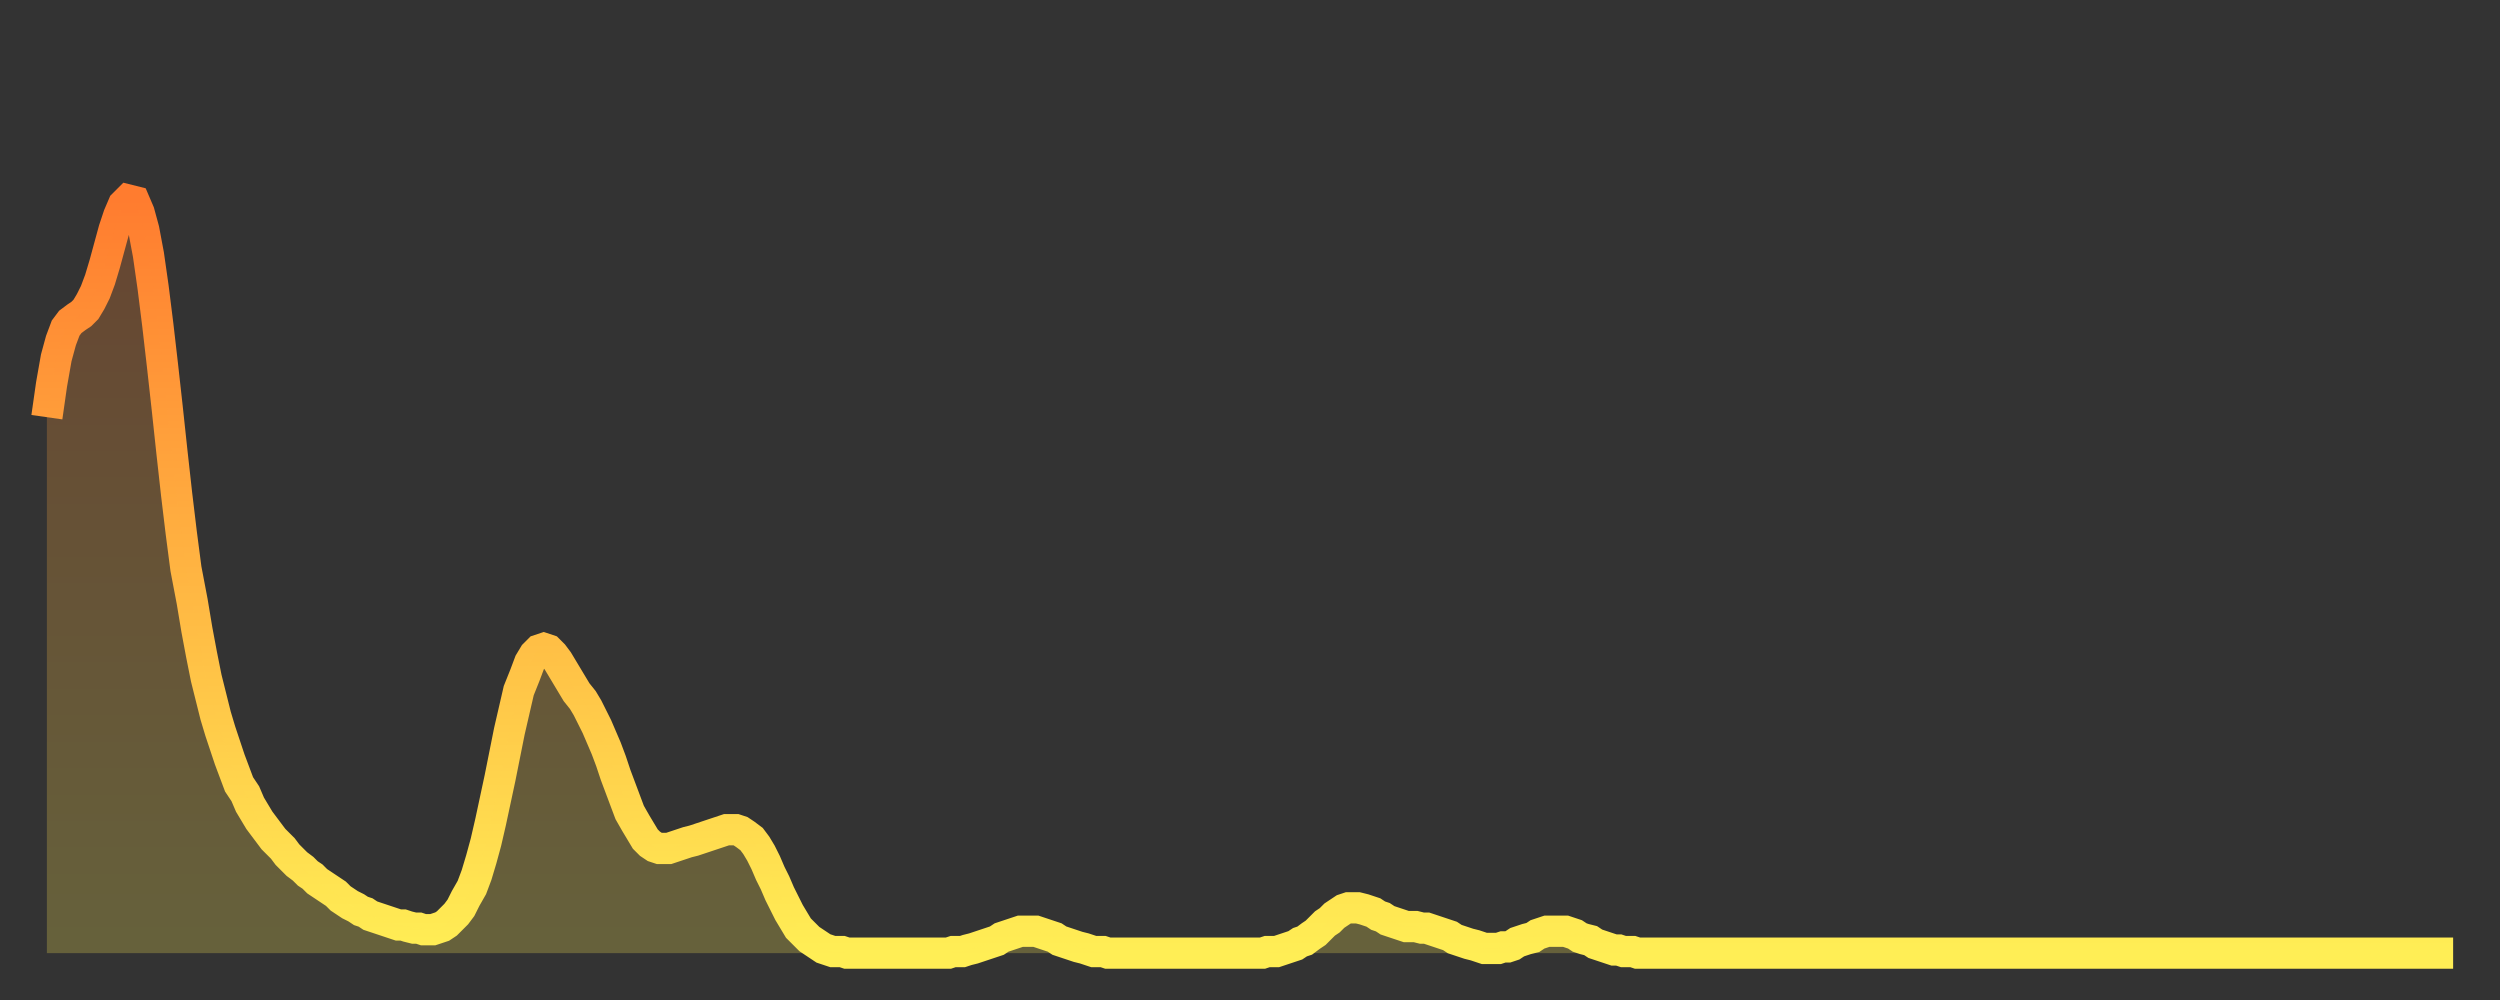 <?xml version="1.0" encoding="utf-8" ?>
<svg baseProfile="full" height="64" version="1.1" width="160" xmlns="http://www.w3.org/2000/svg" xmlns:ev="http://www.w3.org/2001/xml-events" xmlns:xlink="http://www.w3.org/1999/xlink"><rect width="100%" height="100%" fill="#333333" stroke="none"/><defs><linearGradient id="id5469124" x1="0" x2="0" y1="0" y2="1"><stop offset="0%" stop-color="#ff7c2f" /><stop offset="50%" stop-color="#ffb542" /><stop offset="100%" stop-color="#ffee55" /></linearGradient></defs><g transform="translate(3,3)"><g><path d="M 0.0 23.7 0.3 21.6 0.6 19.9 0.9 18.8 1.2 18.0 1.5 17.6 1.9 17.3 2.2 17.1 2.5 16.8 2.8 16.3 3.1 15.7 3.4 14.9 3.7 13.9 4.0 12.8 4.3 11.7 4.6 10.8 4.9 10.1 5.2 9.8 5.6 9.9 5.9 10.6 6.2 11.7 6.5 13.3 6.8 15.4 7.1 17.8 7.4 20.4 7.7 23.1 8.0 25.9 8.3 28.6 8.6 31.1 8.9 33.4 9.3 35.5 9.6 37.3 9.9 38.9 10.2 40.4 10.5 41.6 10.8 42.8 11.1 43.8 11.4 44.7 11.7 45.6 12.0 46.4 12.3 47.2 12.7 47.8 13.0 48.5 13.3 49.0 13.6 49.5 13.9 49.9 14.2 50.3 14.5 50.7 14.8 51.0 15.1 51.3 15.4 51.7 15.7 52.0 16.0 52.3 16.4 52.6 16.7 52.9 17.0 53.1 17.3 53.4 17.6 53.6 17.9 53.8 18.2 54.0 18.5 54.2 18.8 54.5 19.1 54.7 19.4 54.9 19.8 55.1 20.1 55.3 20.4 55.4 20.7 55.6 21.0 55.7 21.3 55.8 21.6 55.9 21.9 56.0 22.2 56.1 22.5 56.2 22.8 56.2 23.1 56.3 23.5 56.4 23.8 56.4 24.1 56.5 24.4 56.5 24.7 56.5 25.0 56.4 25.3 56.3 25.6 56.1 25.9 55.8 26.2 55.5 26.5 55.1 26.8 54.5 27.2 53.8 27.5 53.0 27.8 52.0 28.1 50.9 28.4 49.6 28.7 48.2 29.0 46.8 29.3 45.3 29.6 43.8 29.9 42.5 30.2 41.2 30.6 40.2 30.9 39.4 31.2 38.9 31.5 38.6 31.8 38.5 32.1 38.6 32.4 38.9 32.7 39.3 33.0 39.8 33.3 40.3 33.6 40.8 33.9 41.3 34.3 41.8 34.6 42.3 34.9 42.9 35.2 43.5 35.5 44.2 35.8 44.9 36.1 45.7 36.4 46.6 36.7 47.4 37.0 48.2 37.3 49.0 37.7 49.7 38.0 50.2 38.3 50.7 38.6 51.0 38.9 51.2 39.2 51.3 39.5 51.3 39.8 51.3 40.1 51.2 40.4 51.1 40.7 51.0 41.0 50.9 41.4 50.8 41.7 50.7 42.0 50.6 42.3 50.5 42.6 50.4 42.9 50.3 43.2 50.2 43.5 50.1 43.8 50.1 44.1 50.1 44.4 50.2 44.7 50.4 45.1 50.7 45.4 51.1 45.7 51.6 46.0 52.2 46.3 52.9 46.6 53.5 46.9 54.2 47.2 54.8 47.5 55.4 47.8 55.9 48.1 56.4 48.5 56.8 48.8 57.1 49.1 57.3 49.4 57.5 49.7 57.7 50.0 57.8 50.3 57.9 50.6 57.9 50.9 57.9 51.2 58.0 51.5 58.0 51.8 58.0 52.2 58.0 52.5 58.0 52.8 58.0 53.1 58.0 53.4 58.0 53.7 58.0 54.0 58.0 54.3 58.0 54.6 58.0 54.9 58.0 55.2 58.0 55.6 58.0 55.9 58.0 56.2 58.0 56.5 58.0 56.8 58.0 57.1 58.0 57.4 58.0 57.7 58.0 58.0 57.9 58.3 57.9 58.6 57.9 58.9 57.8 59.3 57.7 59.6 57.6 59.9 57.5 60.2 57.4 60.5 57.3 60.8 57.2 61.1 57.0 61.4 56.9 61.7 56.8 62.0 56.7 62.3 56.6 62.6 56.6 63.0 56.6 63.3 56.6 63.6 56.7 63.9 56.8 64.2 56.9 64.5 57.0 64.8 57.2 65.1 57.3 65.4 57.4 65.7 57.5 66.0 57.6 66.4 57.7 66.7 57.8 67.0 57.9 67.3 57.9 67.6 57.9 67.9 58.0 68.2 58.0 68.5 58.0 68.8 58.0 69.1 58.0 69.4 58.0 69.7 58.0 70.1 58.0 70.4 58.0 70.7 58.0 71.0 58.0 71.3 58.0 71.6 58.0 71.9 58.0 72.2 58.0 72.5 58.0 72.8 58.0 73.1 58.0 73.5 58.0 73.8 58.0 74.1 58.0 74.4 58.0 74.7 58.0 75.0 58.0 75.3 58.0 75.6 58.0 75.9 58.0 76.2 58.0 76.5 58.0 76.8 58.0 77.2 58.0 77.5 58.0 77.8 58.0 78.1 57.9 78.4 57.9 78.7 57.9 79.0 57.8 79.3 57.7 79.6 57.6 79.9 57.5 80.2 57.3 80.5 57.2 80.9 56.9 81.2 56.7 81.5 56.4 81.8 56.1 82.1 55.9 82.4 55.6 82.7 55.4 83.0 55.2 83.3 55.1 83.6 55.1 83.9 55.1 84.3 55.2 84.6 55.3 84.9 55.4 85.2 55.6 85.5 55.7 85.8 55.9 86.1 56.0 86.4 56.1 86.7 56.2 87.0 56.3 87.3 56.3 87.6 56.3 88.0 56.4 88.3 56.4 88.6 56.5 88.9 56.6 89.2 56.7 89.5 56.8 89.8 56.9 90.1 57.1 90.4 57.2 90.7 57.3 91.0 57.4 91.4 57.5 91.7 57.6 92.0 57.7 92.3 57.7 92.6 57.7 92.9 57.7 93.2 57.6 93.5 57.6 93.8 57.5 94.1 57.3 94.4 57.2 94.7 57.1 95.1 57.0 95.4 56.8 95.7 56.7 96.0 56.6 96.3 56.6 96.6 56.6 96.9 56.6 97.2 56.6 97.5 56.7 97.8 56.8 98.1 57.0 98.4 57.1 98.8 57.2 99.1 57.4 99.4 57.5 99.7 57.6 100.0 57.7 100.3 57.8 100.6 57.8 100.9 57.9 101.2 57.9 101.5 57.9 101.8 58.0 102.2 58.0 102.5 58.0 102.8 58.0 103.1 58.0 103.4 58.0 103.7 58.0 104.0 58.0 104.3 58.0 104.6 58.0 104.9 58.0 105.2 58.0 105.5 58.0 105.9 58.0 106.2 58.0 106.5 58.0 106.8 58.0 107.1 58.0 107.4 58.0 107.7 58.0 108.0 58.0 108.3 58.0 108.6 58.0 108.9 58.0 109.3 58.0 109.6 58.0 109.9 58.0 110.2 58.0 110.5 58.0 110.8 58.0 111.1 58.0 111.4 58.0 111.7 58.0 112.0 58.0 112.3 58.0 112.6 58.0 113.0 58.0 113.3 58.0 113.6 58.0 113.9 58.0 114.2 58.0 114.5 58.0 114.8 58.0 115.1 58.0 115.4 58.0 115.7 58.0 116.0 58.0 116.3 58.0 116.7 58.0 117.0 58.0 117.3 58.0 117.6 58.0 117.9 58.0 118.2 58.0 118.5 58.0 118.8 58.0 119.1 58.0 119.4 58.0 119.7 58.0 120.1 58.0 120.4 58.0 120.7 58.0 121.0 58.0 121.3 58.0 121.6 58.0 121.9 58.0 122.2 58.0 122.5 58.0 122.8 58.0 123.1 58.0 123.4 58.0 123.8 58.0 124.1 58.0 124.4 58.0 124.7 58.0 125.0 58.0 125.3 58.0 125.6 58.0 125.9 58.0 126.2 58.0 126.5 58.0 126.8 58.0 127.2 58.0 127.5 58.0 127.8 58.0 128.1 58.0 128.4 58.0 128.7 58.0 129.0 58.0 129.3 58.0 129.6 58.0 129.9 58.0 130.2 58.0 130.5 58.0 130.9 58.0 131.2 58.0 131.5 58.0 131.8 58.0 132.1 58.0 132.4 58.0 132.7 58.0 133.0 58.0 133.3 58.0 133.6 58.0 133.9 58.0 134.2 58.0 134.6 58.0 134.9 58.0 135.2 58.0 135.5 58.0 135.8 58.0 136.1 58.0 136.4 58.0 136.7 58.0 137.0 58.0 137.3 58.0 137.6 58.0 138.0 58.0 138.3 58.0 138.6 58.0 138.9 58.0 139.2 58.0 139.5 58.0 139.8 58.0 140.1 58.0 140.4 58.0 140.7 58.0 141.0 58.0 141.3 58.0 141.7 58.0 142.0 58.0 142.3 58.0 142.6 58.0 142.9 58.0 143.2 58.0 143.5 58.0 143.8 58.0 144.1 58.0 144.4 58.0 144.7 58.0 145.1 58.0 145.4 58.0 145.7 58.0 146.0 58.0 146.3 58.0 146.6 58.0 146.9 58.0 147.2 58.0 147.5 58.0 147.8 58.0 148.1 58.0 148.4 58.0 148.8 58.0 149.1 58.0 149.4 58.0 149.7 58.0 150.0 58.0 150.3 58.0 150.6 58.0 150.9 58.0 151.2 58.0 151.5 58.0 151.8 58.0 152.1 58.0 152.5 58.0 152.8 58.0 153.1 58.0 153.4 58.0 153.7 58.0 154.0 58.0" fill="none" id="graph-curve" opacity="1" stroke="url(#id5469124)" stroke-width="2" /><path d="M 0 58 L 0.0 23.7 0.3 21.6 0.6 19.9 0.9 18.8 1.2 18.0 1.5 17.6 1.9 17.3 2.2 17.1 2.5 16.8 2.8 16.3 3.1 15.7 3.4 14.9 3.7 13.9 4.0 12.8 4.3 11.7 4.6 10.8 4.9 10.1 5.2 9.8 5.6 9.9 5.9 10.6 6.2 11.7 6.5 13.3 6.8 15.4 7.1 17.8 7.4 20.4 7.7 23.1 8.0 25.9 8.3 28.6 8.6 31.1 8.9 33.4 9.3 35.5 9.6 37.3 9.9 38.9 10.2 40.4 10.5 41.6 10.8 42.8 11.1 43.8 11.4 44.7 11.7 45.6 12.0 46.4 12.3 47.2 12.7 47.8 13.0 48.5 13.3 49.0 13.6 49.5 13.9 49.9 14.2 50.3 14.5 50.7 14.8 51.0 15.1 51.3 15.4 51.7 15.7 52.0 16.0 52.3 16.4 52.6 16.7 52.9 17.0 53.1 17.3 53.4 17.6 53.6 17.9 53.8 18.2 54.0 18.5 54.2 18.8 54.5 19.1 54.7 19.4 54.9 19.8 55.1 20.1 55.3 20.4 55.4 20.7 55.6 21.0 55.7 21.3 55.8 21.6 55.9 21.9 56.0 22.2 56.1 22.5 56.2 22.8 56.2 23.1 56.3 23.5 56.4 23.8 56.4 24.1 56.5 24.4 56.5 24.7 56.5 25.0 56.4 25.3 56.3 25.6 56.1 25.9 55.8 26.2 55.5 26.5 55.1 26.8 54.5 27.2 53.8 27.5 53.0 27.8 52.0 28.1 50.9 28.4 49.6 28.7 48.2 29.0 46.8 29.3 45.3 29.6 43.8 29.9 42.5 30.2 41.2 30.6 40.2 30.9 39.4 31.2 38.9 31.5 38.6 31.8 38.5 32.1 38.6 32.4 38.9 32.7 39.3 33.0 39.8 33.3 40.3 33.6 40.8 33.9 41.3 34.3 41.8 34.6 42.3 34.9 42.9 35.2 43.5 35.5 44.2 35.8 44.9 36.1 45.7 36.4 46.6 36.7 47.4 37.0 48.2 37.3 49.0 37.7 49.7 38.0 50.2 38.3 50.7 38.6 51.0 38.9 51.2 39.2 51.3 39.5 51.3 39.8 51.3 40.1 51.2 40.4 51.1 40.7 51.0 41.0 50.9 41.4 50.8 41.7 50.7 42.0 50.6 42.3 50.5 42.6 50.4 42.9 50.3 43.2 50.2 43.5 50.1 43.8 50.1 44.1 50.1 44.4 50.2 44.7 50.4 45.1 50.7 45.4 51.1 45.7 51.6 46.0 52.2 46.3 52.9 46.6 53.5 46.9 54.2 47.2 54.8 47.5 55.4 47.8 55.9 48.1 56.4 48.5 56.8 48.8 57.1 49.1 57.3 49.4 57.5 49.7 57.7 50.0 57.8 50.3 57.9 50.6 57.9 50.9 57.9 51.2 58.0 51.5 58.0 51.8 58.0 52.2 58.0 52.5 58.0 52.8 58.0 53.1 58.0 53.4 58.0 53.7 58.0 54.0 58.0 54.3 58.0 54.6 58.0 54.9 58.0 55.2 58.0 55.6 58.0 55.9 58.0 56.2 58.0 56.5 58.0 56.8 58.0 57.1 58.0 57.4 58.0 57.7 58.0 58.0 57.9 58.3 57.9 58.6 57.9 58.9 57.8 59.3 57.7 59.6 57.6 59.9 57.5 60.2 57.4 60.5 57.3 60.8 57.2 61.1 57.0 61.4 56.9 61.7 56.8 62.0 56.7 62.3 56.6 62.6 56.6 63.0 56.6 63.3 56.6 63.6 56.7 63.9 56.8 64.2 56.9 64.5 57.0 64.8 57.2 65.1 57.3 65.4 57.4 65.7 57.5 66.0 57.6 66.4 57.7 66.7 57.8 67.0 57.9 67.3 57.9 67.6 57.9 67.9 58.0 68.2 58.0 68.5 58.0 68.8 58.0 69.1 58.0 69.4 58.0 69.7 58.0 70.1 58.0 70.4 58.0 70.7 58.0 71.0 58.0 71.3 58.0 71.6 58.0 71.9 58.0 72.2 58.0 72.5 58.0 72.8 58.0 73.1 58.0 73.5 58.0 73.8 58.0 74.1 58.0 74.4 58.0 74.7 58.0 75.0 58.0 75.3 58.0 75.6 58.0 75.9 58.0 76.2 58.0 76.5 58.0 76.8 58.0 77.2 58.0 77.5 58.0 77.8 58.0 78.1 57.9 78.4 57.9 78.7 57.9 79.0 57.8 79.3 57.7 79.6 57.6 79.9 57.5 80.2 57.3 80.5 57.2 80.9 56.9 81.2 56.7 81.5 56.4 81.8 56.1 82.1 55.9 82.4 55.6 82.7 55.4 83.0 55.2 83.3 55.1 83.6 55.1 83.9 55.1 84.3 55.2 84.6 55.3 84.9 55.4 85.2 55.6 85.5 55.7 85.8 55.9 86.1 56.0 86.4 56.1 86.7 56.2 87.0 56.3 87.3 56.3 87.6 56.3 88.0 56.4 88.3 56.4 88.6 56.5 88.9 56.6 89.2 56.7 89.5 56.8 89.8 56.9 90.1 57.1 90.4 57.2 90.7 57.3 91.0 57.4 91.4 57.5 91.7 57.6 92.0 57.7 92.3 57.7 92.6 57.7 92.9 57.7 93.2 57.6 93.5 57.6 93.8 57.5 94.1 57.3 94.4 57.2 94.7 57.1 95.1 57.0 95.4 56.8 95.7 56.7 96.0 56.6 96.3 56.6 96.6 56.6 96.9 56.6 97.2 56.6 97.5 56.7 97.8 56.8 98.1 57.0 98.4 57.1 98.8 57.2 99.1 57.4 99.4 57.5 99.7 57.6 100.0 57.7 100.3 57.8 100.6 57.8 100.9 57.9 101.2 57.9 101.5 57.9 101.8 58.0 102.2 58.0 102.5 58.0 102.8 58.0 103.1 58.0 103.4 58.0 103.7 58.0 104.0 58.0 104.3 58.0 104.6 58.0 104.9 58.0 105.2 58.0 105.5 58.0 105.9 58.0 106.2 58.0 106.5 58.0 106.8 58.0 107.1 58.0 107.4 58.0 107.7 58.0 108.0 58.0 108.3 58.0 108.6 58.0 108.9 58.0 109.3 58.0 109.6 58.0 109.9 58.0 110.2 58.0 110.5 58.0 110.8 58.0 111.1 58.0 111.4 58.0 111.7 58.0 112.0 58.0 112.3 58.0 112.6 58.0 113.0 58.0 113.3 58.0 113.6 58.0 113.9 58.0 114.2 58.0 114.5 58.0 114.8 58.0 115.1 58.0 115.4 58.0 115.7 58.0 116.0 58.0 116.3 58.0 116.7 58.0 117.0 58.0 117.3 58.0 117.6 58.0 117.9 58.0 118.2 58.0 118.5 58.0 118.8 58.0 119.1 58.0 119.4 58.0 119.7 58.0 120.1 58.0 120.4 58.0 120.7 58.0 121.0 58.0 121.3 58.0 121.6 58.0 121.9 58.0 122.2 58.0 122.5 58.0 122.8 58.0 123.1 58.0 123.4 58.0 123.8 58.0 124.1 58.0 124.4 58.0 124.7 58.0 125.0 58.0 125.3 58.0 125.6 58.0 125.9 58.0 126.2 58.0 126.5 58.0 126.8 58.0 127.2 58.0 127.5 58.0 127.8 58.0 128.1 58.0 128.4 58.0 128.7 58.0 129.0 58.0 129.3 58.0 129.6 58.0 129.9 58.0 130.2 58.0 130.5 58.0 130.9 58.0 131.2 58.0 131.5 58.0 131.8 58.0 132.1 58.0 132.4 58.0 132.7 58.0 133.0 58.0 133.3 58.0 133.6 58.0 133.9 58.0 134.2 58.0 134.6 58.0 134.9 58.0 135.2 58.0 135.5 58.0 135.8 58.0 136.1 58.0 136.4 58.0 136.7 58.0 137.0 58.0 137.3 58.0 137.6 58.0 138.0 58.0 138.3 58.0 138.6 58.0 138.9 58.0 139.2 58.0 139.5 58.0 139.8 58.0 140.1 58.0 140.4 58.0 140.7 58.0 141.0 58.0 141.3 58.0 141.7 58.0 142.0 58.0 142.3 58.0 142.6 58.0 142.9 58.0 143.2 58.0 143.5 58.0 143.8 58.0 144.1 58.0 144.4 58.0 144.7 58.0 145.1 58.0 145.4 58.0 145.7 58.0 146.0 58.0 146.3 58.0 146.6 58.0 146.9 58.0 147.2 58.0 147.5 58.0 147.8 58.0 148.1 58.0 148.4 58.0 148.8 58.0 149.1 58.0 149.4 58.0 149.7 58.0 150.0 58.0 150.3 58.0 150.6 58.0 150.9 58.0 151.2 58.0 151.5 58.0 151.8 58.0 152.1 58.0 152.5 58.0 152.8 58.0 153.1 58.0 153.4 58.0 153.7 58.0 154.0 58.0 154 58" fill="url(#id5469124)" fill-opacity=".25" id="graph-shadow" /></g></g></svg>